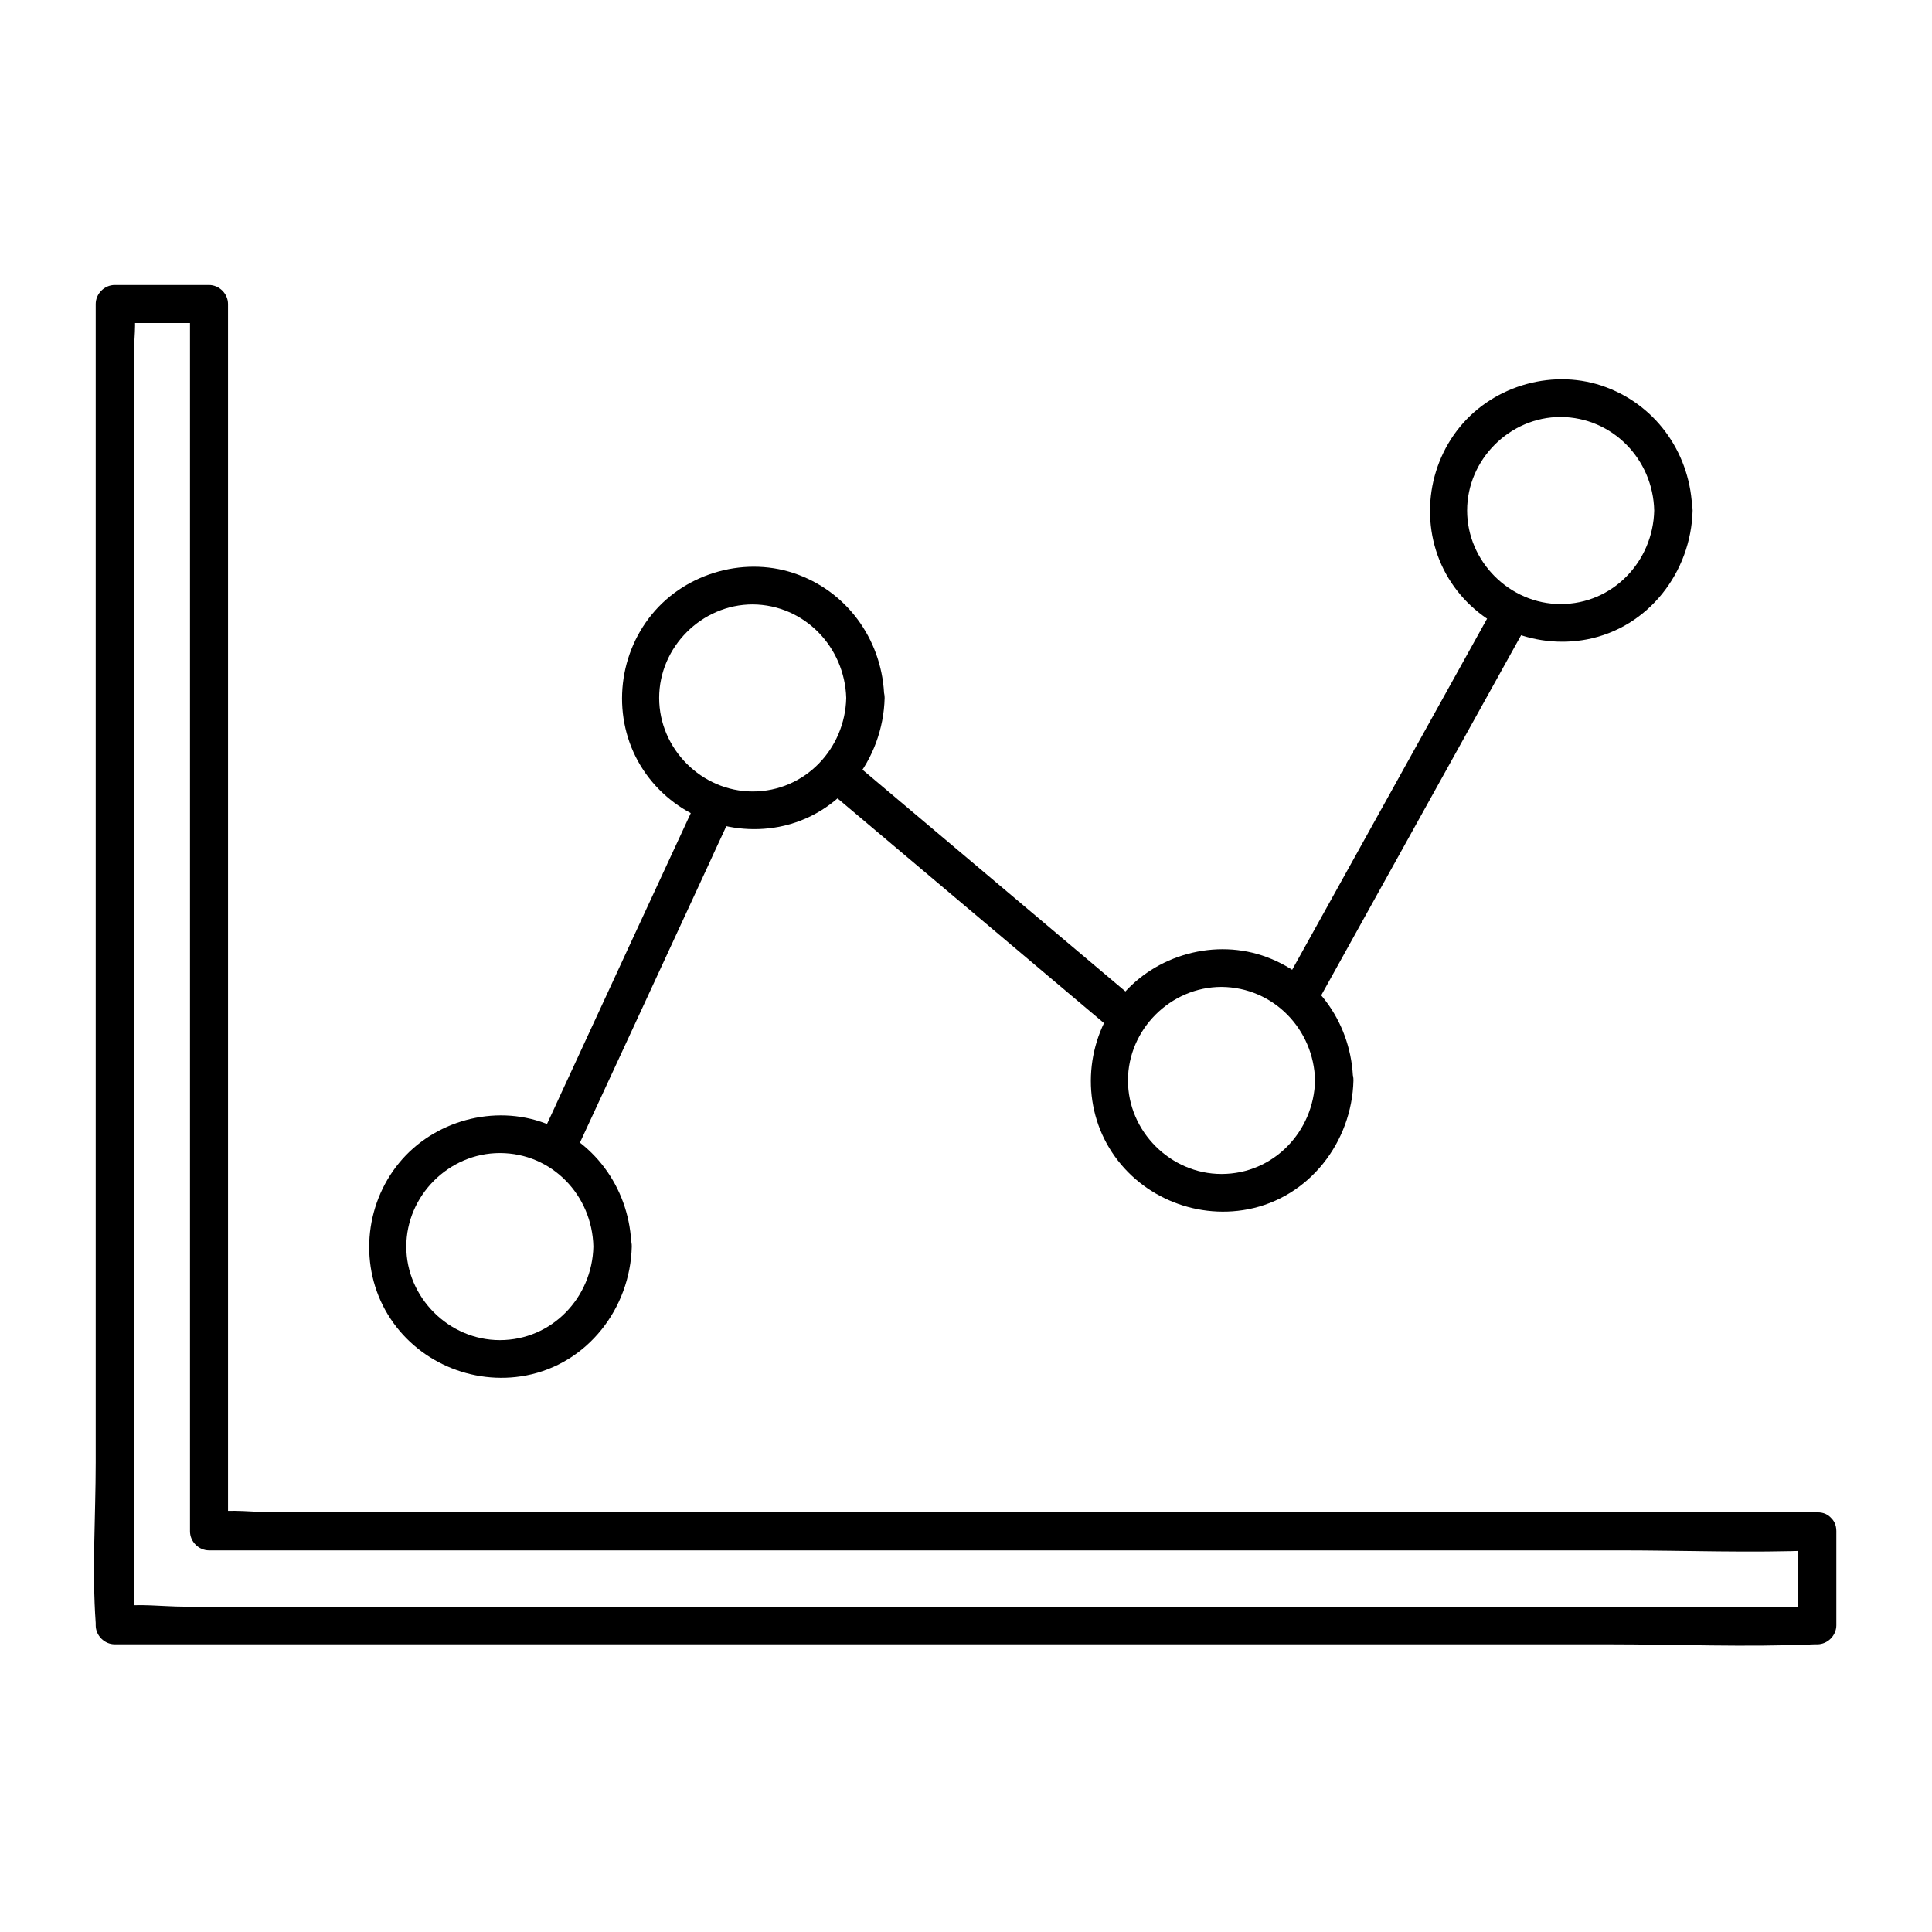 <?xml version="1.0" encoding="UTF-8"?>
<!-- The Best Svg Icon site in the world: iconSvg.co, Visit us! https://iconsvg.co -->
<svg fill="#000000" width="800px" height="800px" version="1.1" viewBox="144 144 512 512" xmlns="http://www.w3.org/2000/svg">
 <g>
  <path d="m301.25 474.36c-0.301 13.504-10.984 24.789-24.789 24.789-13.504 0-24.789-11.285-24.789-24.789s11.285-24.789 24.789-24.789c13.809 0.004 24.488 11.188 24.789 24.789 0.102 6.449 10.176 6.449 10.078 0-0.301-14.508-9.07-27.508-22.773-32.648-13.602-5.141-29.625-0.707-38.793 10.48-9.27 11.285-10.578 27.609-3.023 40.102 7.559 12.496 22.371 18.941 36.676 16.223 16.324-3.125 27.609-17.836 28.012-34.16 0.105-6.543-9.973-6.543-10.176 0.004z"/>
  <path d="m368.26 328.96c-0.301 13.504-10.984 24.789-24.789 24.789-13.504 0-24.789-11.285-24.789-24.789 0-13.504 11.285-24.789 24.789-24.789 13.707 0.102 24.387 11.289 24.789 24.789 0.102 6.449 10.176 6.449 10.078 0-0.301-14.508-9.07-27.508-22.773-32.648-13.602-5.141-29.625-0.707-38.793 10.48-9.27 11.285-10.578 27.609-3.023 40.102 7.559 12.496 22.371 18.941 36.676 16.223 16.324-3.125 27.609-17.836 28.012-34.16 0-6.445-10.074-6.445-10.176 0.004z"/>
  <path d="m492.5 430.33c-0.301 13.504-10.984 24.789-24.789 24.789-13.504 0-24.789-11.285-24.789-24.789s11.285-24.789 24.789-24.789c13.809 0.102 24.488 11.285 24.789 24.789 0.102 6.449 10.176 6.449 10.078 0-0.301-14.508-9.07-27.508-22.773-32.648-13.602-5.141-29.625-0.707-38.793 10.48-9.27 11.285-10.578 27.609-3.023 40.102 7.559 12.496 22.371 18.941 36.676 16.223 16.324-3.125 27.609-17.836 28.012-34.16 0.105-6.445-9.973-6.445-10.176 0.004z"/>
  <path d="m582.38 279.29c-0.301 13.504-10.984 24.789-24.789 24.789-13.504 0-24.789-11.285-24.789-24.789s11.285-24.789 24.789-24.789c13.805 0.102 24.484 11.289 24.789 24.789 0.102 6.449 10.176 6.449 10.078 0-0.301-14.508-9.07-27.508-22.773-32.648-13.602-5.141-29.625-0.707-38.793 10.48-9.27 11.285-10.578 27.609-3.023 40.102 7.559 12.496 22.371 18.941 36.676 16.223 16.324-3.125 27.609-17.836 28.012-34.16 0-6.445-10.078-6.445-10.176 0.004z"/>
  <path d="m295.71 451.09c12.09-26.098 24.184-52.195 36.273-78.395 1.715-3.828 3.527-7.559 5.238-11.387 2.719-5.844-5.945-10.984-8.664-5.039-12.09 26.098-24.184 52.195-36.273 78.395-1.715 3.828-3.527 7.559-5.238 11.387-2.723 5.742 5.941 10.883 8.664 5.039z"/>
  <path d="m362.11 352.34c22.469 18.941 45.039 37.988 67.512 56.93 3.223 2.719 6.449 5.441 9.672 8.16 4.938 4.133 12.09-2.922 7.152-7.152-22.469-18.941-45.039-37.988-67.512-56.93-3.223-2.719-6.449-5.441-9.672-8.16-4.938-4.133-12.09 3.019-7.152 7.152z"/>
  <path d="m492.3 411.08c16.625-29.926 33.152-59.75 49.777-89.68 2.316-4.231 4.734-8.465 7.055-12.695 3.125-5.644-5.543-10.781-8.664-5.039-16.625 29.926-33.152 59.75-49.777 89.68-2.316 4.231-4.734 8.465-7.055 12.695-3.125 5.543 5.539 10.684 8.664 5.039z"/>
  <path d="m620.57 549.83v24.988c1.715-1.715 3.324-3.324 5.039-5.039h-44.738-108.02-130.18-112.65-37.18c-5.644 0-12.191-0.906-17.734 0h-0.707c1.715 1.715 3.324 3.324 5.039 5.039v-34.863-83.332-101.27-87.562-28.918c0-4.332 0.805-9.473 0-13.703v-0.605l-5.039 5.039h24.988c-1.715-1.715-3.324-3.324-5.039-5.039v110.64 174.82 39.801c0 2.719 2.316 5.039 5.039 5.039h42.422 101.87 123.23 106.5c17.129 0 34.461 0.707 51.59 0h0.707c6.449 0 6.449-10.078 0-10.078h-42.422-101.87-123.23-106.5-34.863c-5.238 0-11.586-0.906-16.727 0h-0.707l5.039 5.039v-110.64-174.82-39.801c0-2.719-2.316-5.039-5.039-5.039h-24.988c-2.719 0-5.039 2.316-5.039 5.039v34.863 83.332 101.27 87.562c0 14.008-1.008 28.516 0 42.523v0.605c0 2.719 2.316 5.039 5.039 5.039h44.738 108.02 130.18 112.65c18.238 0 36.676 0.805 54.914 0h0.707c2.719 0 5.039-2.316 5.039-5.039v-24.988c-0.004-6.453-10.078-6.453-10.078 0.098z"/>
 </g>
</svg>